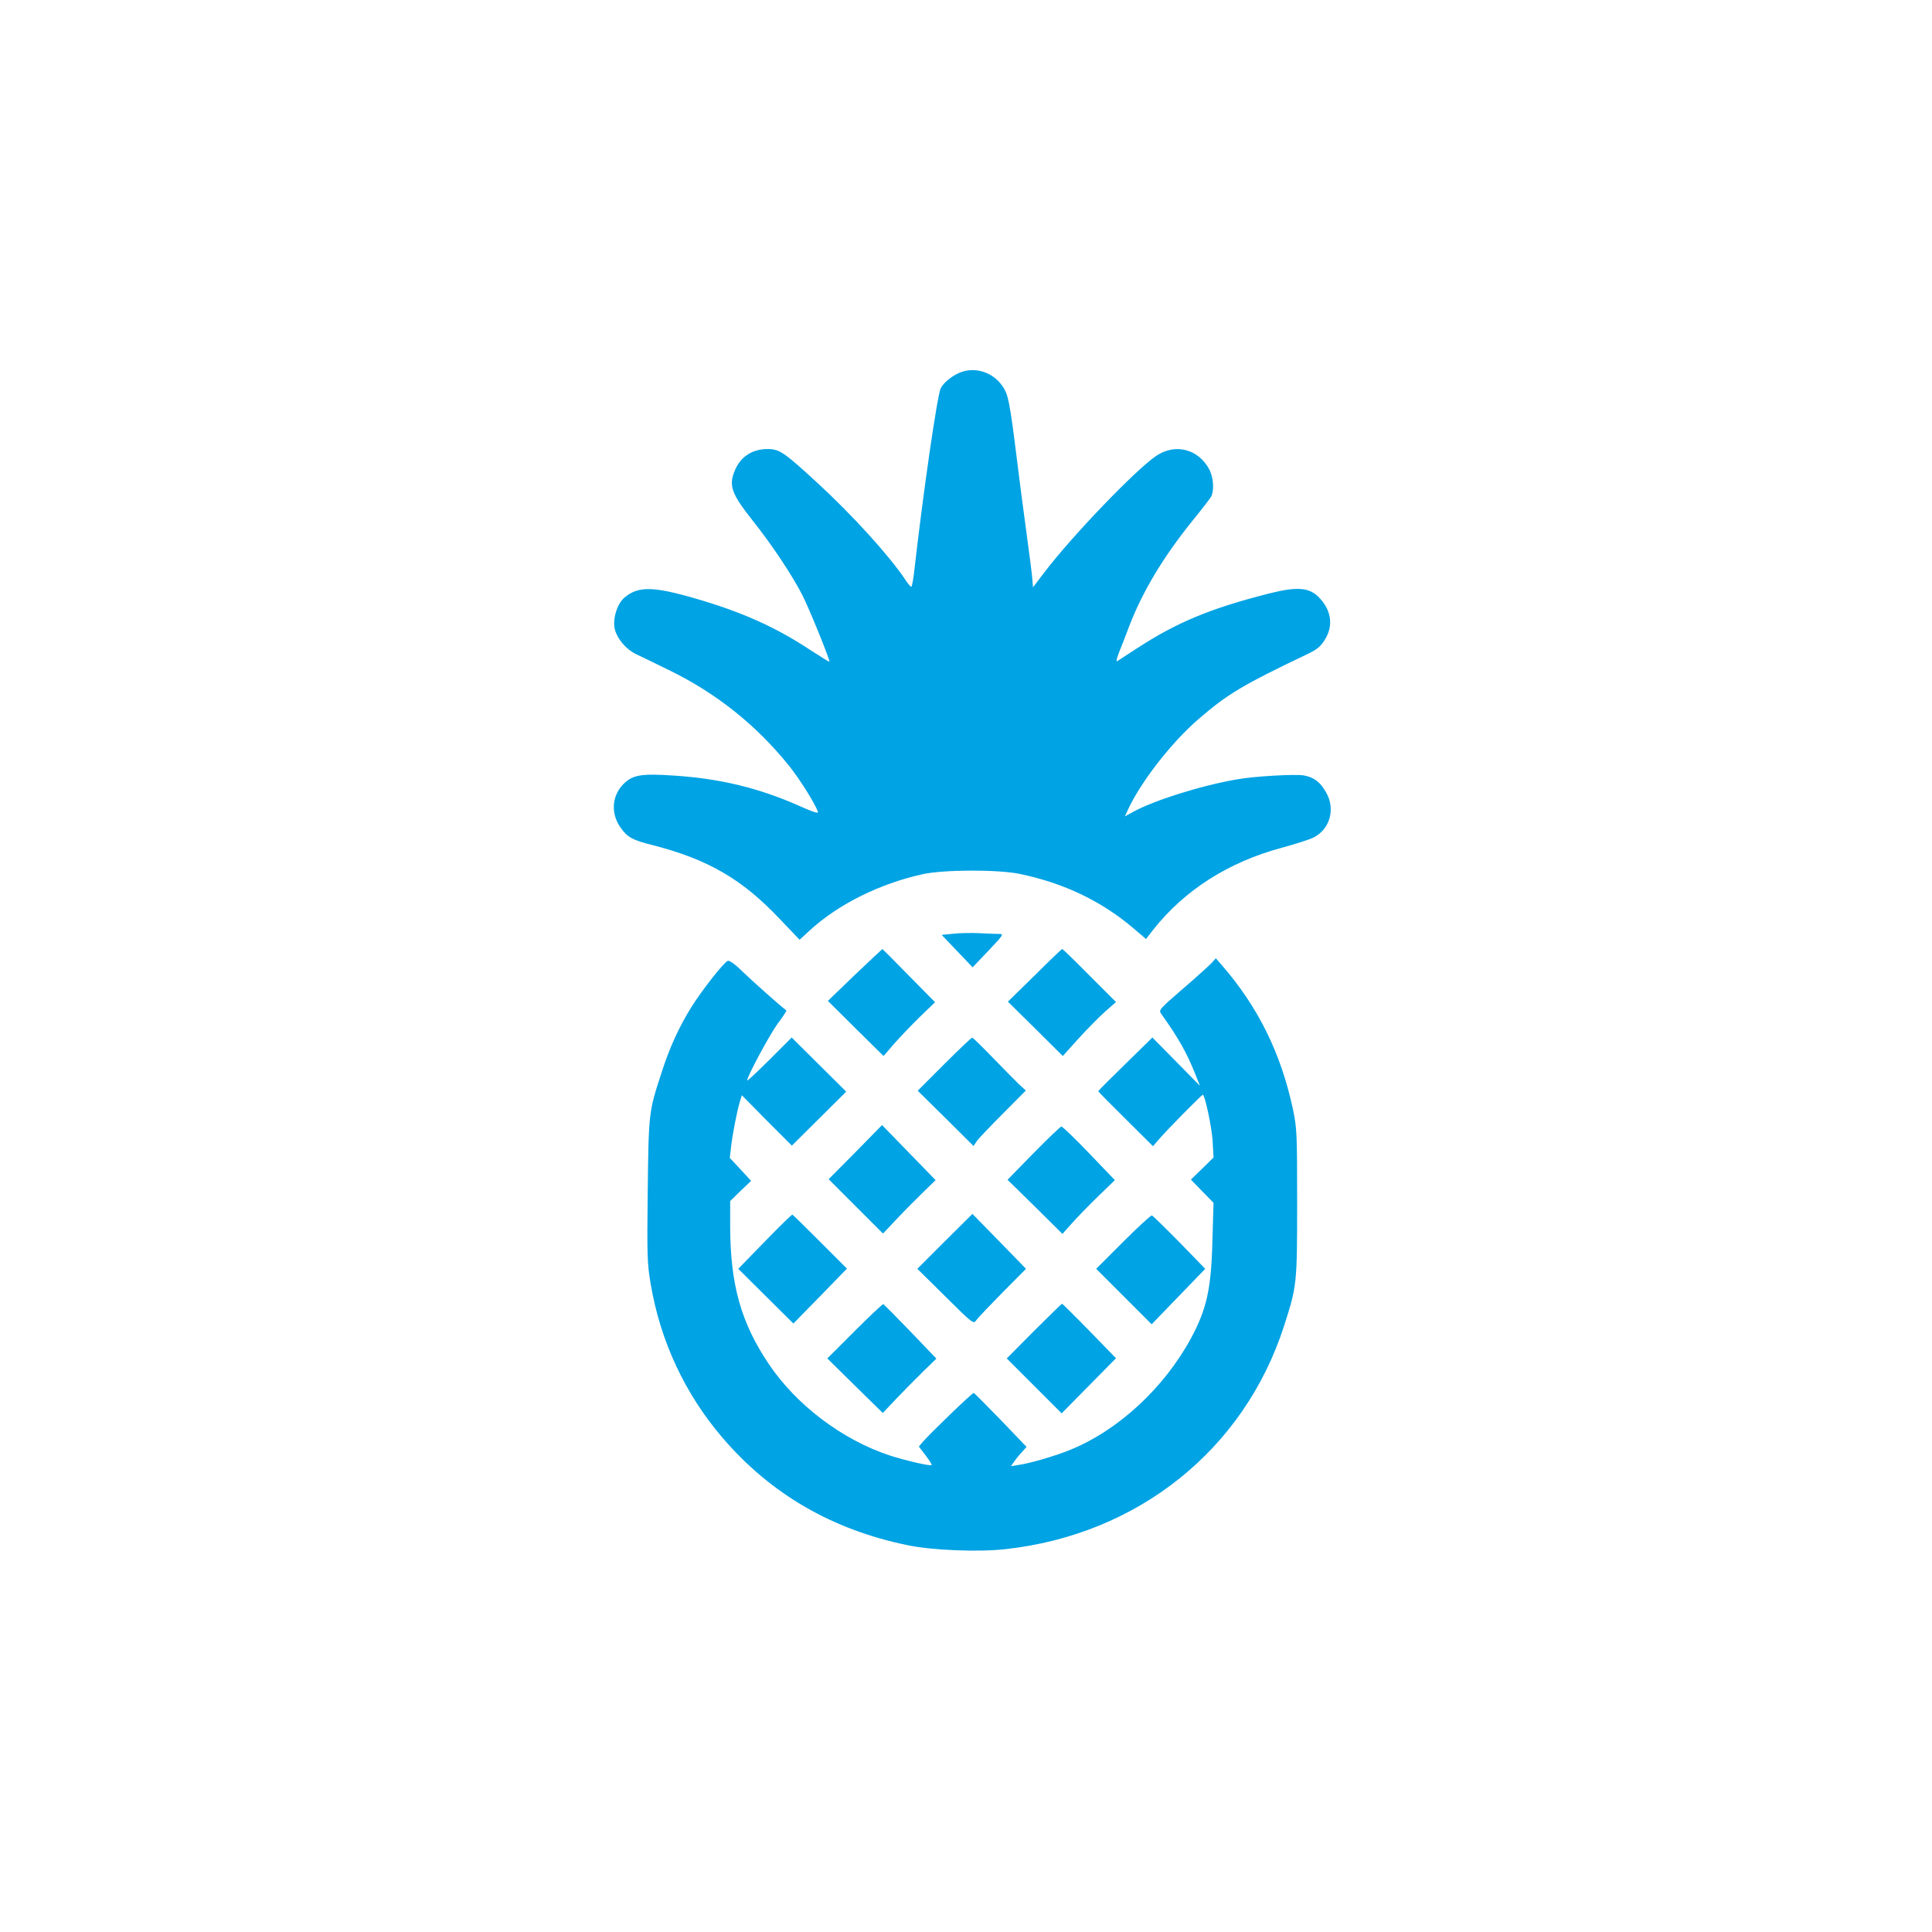 <?xml version="1.0" standalone="no"?>
<!DOCTYPE svg PUBLIC "-//W3C//DTD SVG 20010904//EN"
 "http://www.w3.org/TR/2001/REC-SVG-20010904/DTD/svg10.dtd">
<svg version="1.0" xmlns="http://www.w3.org/2000/svg"
 width="1024pt" height="1024pt" viewBox="0 0 1024 1024"
 preserveAspectRatio="xMidYMid meet">

<g transform="translate(0,1024) scale(0.1,-0.1)"
fill="#00a3e4" stroke="none">
<path d="M5095 8268 c-43 -15 -93 -54 -109 -86 -18 -35 -92 -545 -138 -949 -6
-57 -14 -103 -18 -103 -4 0 -19 17 -32 38 -84 126 -281 343 -465 512 -179 165
-202 180 -266 180 -80 0 -142 -41 -172 -113 -34 -81 -19 -123 95 -267 104
-131 210 -291 263 -395 38 -75 148 -347 143 -352 -1 -2 -46 26 -100 61 -186
123 -367 204 -618 276 -218 63 -297 63 -368 3 -40 -34 -65 -117 -51 -170 14
-51 59 -104 112 -130 24 -11 100 -48 169 -82 253 -122 468 -293 643 -511 56
-70 135 -196 152 -242 5 -12 -21 -4 -102 32 -210 93 -415 143 -657 159 -177
12 -222 5 -272 -45 -62 -63 -68 -158 -13 -233 35 -49 62 -64 167 -90 295 -76
475 -180 676 -393 l104 -109 52 48 c152 140 371 249 602 300 112 24 398 25
513 1 236 -49 435 -145 606 -291 l63 -54 38 49 c166 210 398 358 679 434 74
20 151 45 171 55 87 44 117 151 67 238 -30 55 -64 81 -118 91 -46 8 -262 -4
-356 -21 -191 -33 -441 -112 -551 -173 l-42 -23 12 26 c66 149 234 366 381
492 153 132 235 180 568 339 55 26 75 41 98 78 46 72 37 153 -25 220 -53 59
-117 65 -271 26 -311 -79 -488 -153 -700 -291 -50 -33 -96 -62 -103 -67 -7 -4
-4 13 9 46 12 29 36 92 54 139 71 185 181 368 337 561 47 57 90 114 97 125 17
33 13 99 -8 142 -57 111 -182 144 -284 74 -110 -75 -446 -425 -592 -617 l-60
-79 -3 39 c-1 21 -16 136 -32 254 -16 118 -39 291 -50 384 -39 312 -46 345
-77 390 -49 71 -139 102 -218 74z"/>
<path d="M5053 5291 l-62 -6 82 -86 82 -86 84 88 c82 87 83 89 54 89 -17 0
-63 2 -104 4 -41 2 -102 1 -136 -3z"/>
<path d="M4531 5073 l-143 -138 147 -146 148 -146 57 66 c32 36 93 100 136
142 l80 77 -139 141 c-76 78 -139 141 -140 141 -1 0 -67 -62 -146 -137z"/>
<path d="M5484 5070 l-142 -139 146 -144 145 -144 84 93 c46 51 110 115 141
143 l57 50 -140 140 c-77 78 -142 141 -145 141 -3 0 -69 -63 -146 -140z"/>
<path d="M6420 5134 c-14 -14 -82 -76 -153 -137 -122 -105 -127 -111 -112
-131 92 -129 134 -204 179 -316 l26 -65 -126 128 -126 128 -144 -141 c-79 -77
-144 -142 -143 -144 0 -2 66 -69 146 -148 l144 -143 26 30 c39 47 235 246 239
243 13 -14 46 -171 51 -243 l5 -90 -60 -59 -60 -58 60 -62 60 -61 -6 -200 c-6
-256 -30 -363 -114 -519 -143 -263 -386 -488 -641 -591 -72 -30 -209 -70 -269
-79 l-44 -7 20 28 c11 16 30 38 42 51 l21 23 -136 142 c-76 78 -140 143 -144
144 -6 3 -222 -205 -269 -258 l-22 -26 36 -47 c20 -26 34 -49 32 -51 -7 -7
-139 24 -223 51 -251 83 -494 267 -640 484 -148 220 -204 421 -205 729 l0 135
55 54 56 53 -56 61 -57 61 7 61 c8 67 30 181 46 236 l11 35 132 -134 133 -133
144 143 144 143 -144 143 -145 144 -118 -118 c-65 -65 -118 -114 -118 -110 0
22 116 237 160 299 29 38 50 71 48 72 -40 31 -179 155 -230 204 -41 41 -72 63
-81 59 -21 -8 -138 -157 -194 -247 -64 -103 -115 -214 -157 -346 -68 -207 -68
-213 -73 -625 -4 -345 -3 -385 16 -496 51 -302 182 -582 380 -813 256 -299
582 -488 982 -570 130 -27 374 -37 517 -21 703 77 1265 527 1477 1181 69 215
70 223 70 655 0 371 -1 395 -23 499 -63 294 -184 539 -375 759 l-33 38 -24
-27z"/>
<path d="M5005 4600 l-141 -141 148 -146 148 -147 16 24 c9 14 72 80 139 147
l122 123 -36 33 c-20 19 -82 82 -138 140 -57 59 -106 107 -110 107 -5 0 -71
-63 -148 -140z"/>
<path d="M4534 4133 l-142 -143 144 -144 144 -144 72 76 c40 43 103 106 140
142 l67 65 -142 146 -142 146 -141 -144z"/>
<path d="M5478 4128 l-138 -141 146 -143 145 -144 51 57 c28 32 91 96 139 143
l88 85 -137 143 c-75 78 -141 142 -147 141 -5 -1 -72 -64 -147 -141z"/>
<path d="M4054 3660 l-141 -145 146 -145 146 -145 142 145 142 146 -142 142
c-78 78 -144 143 -147 144 -3 2 -68 -62 -146 -142z"/>
<path d="M5008 3661 l-146 -146 149 -147 c146 -145 149 -147 164 -125 8 12 71
78 139 147 l124 125 -142 146 -142 145 -146 -145z"/>
<path d="M5953 3658 l-143 -143 147 -147 147 -147 142 147 142 147 -136 140
c-76 77 -141 141 -147 143 -5 1 -74 -62 -152 -140z"/>
<path d="M4530 3185 l-145 -145 147 -145 147 -144 73 77 c40 42 104 107 142
144 l69 67 -137 143 c-76 79 -141 144 -144 146 -4 1 -72 -63 -152 -143z"/>
<path d="M5480 3185 l-144 -145 145 -145 146 -146 144 146 144 146 -141 145
c-77 79 -143 144 -145 144 -2 0 -69 -65 -149 -145z"/>
</g>
</svg>

